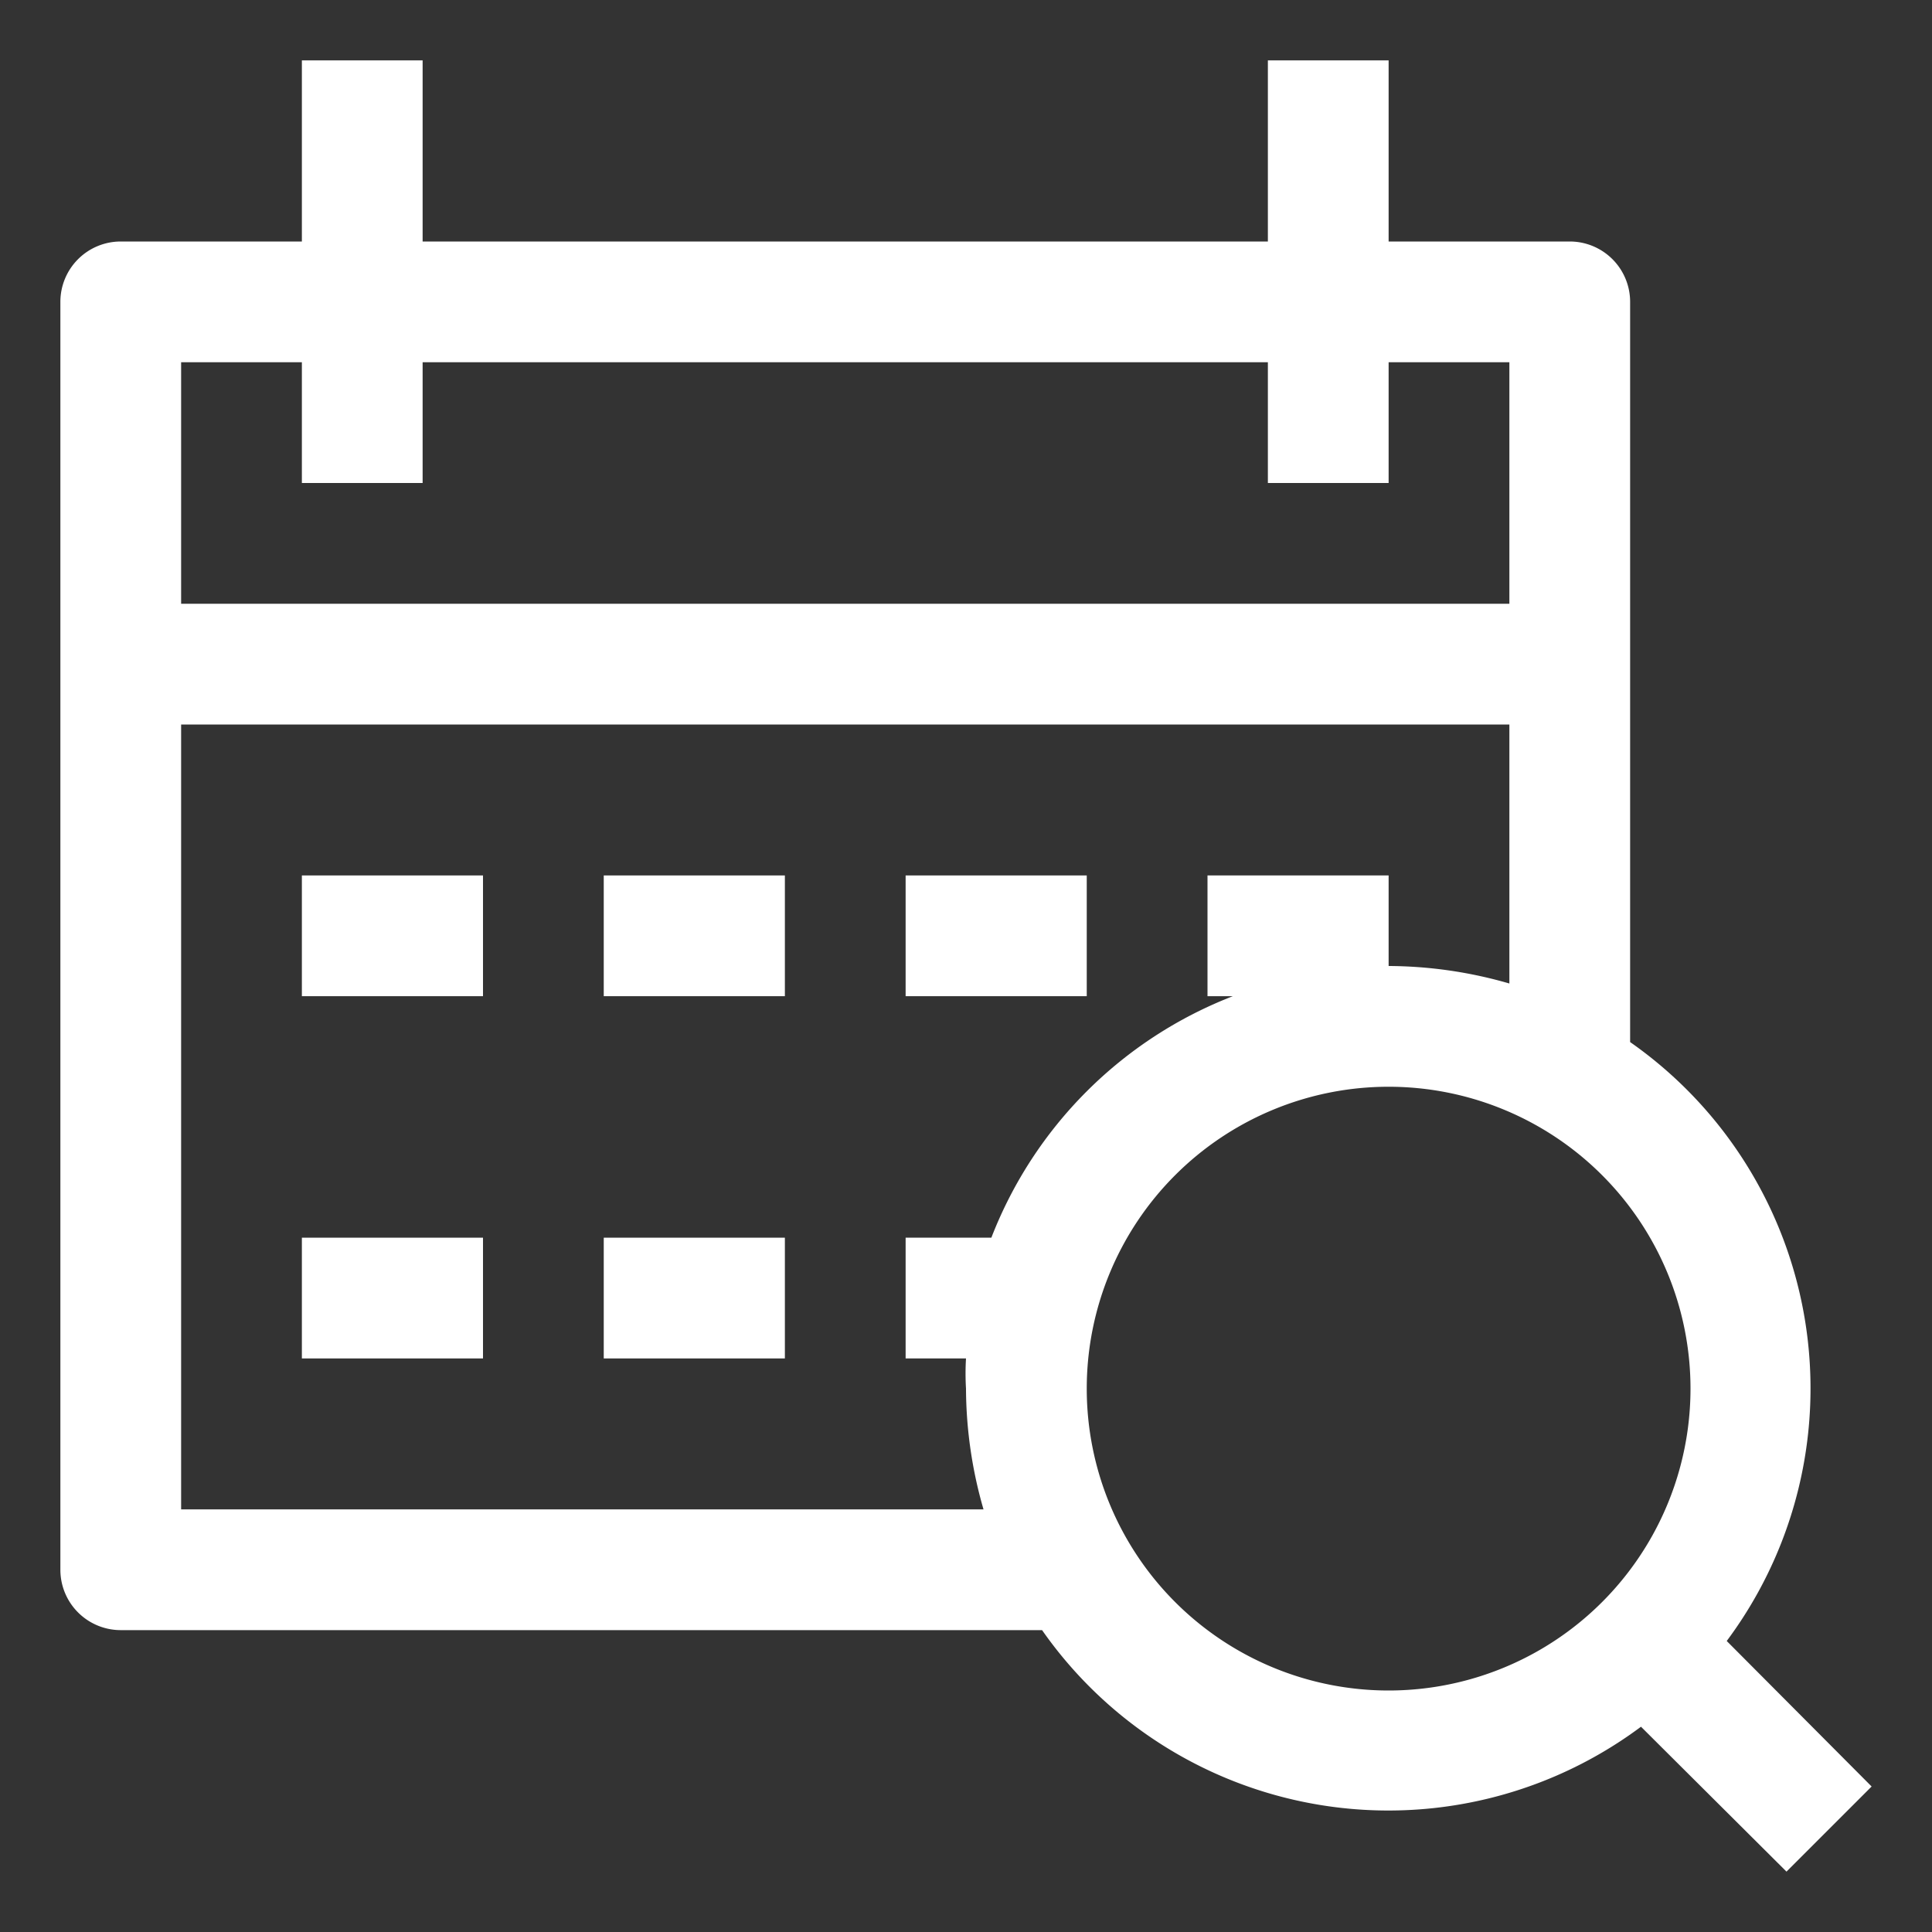 <svg xmlns="http://www.w3.org/2000/svg" viewBox="0 0 32 32"><rect x="0" y="0" width="32" height="32" fill="#333333" stroke="none"/><path fill="#fff" d="M5 14.5h3v2H5zM10 14.5h3v2h-3zM15 14.5h3v2h-3zM5 20.5h3v2H5zM10 20.5h3v2h-3z" class="color000000 svgShape"/><path fill="#fff" d="m31 29.59-2.4-2.41a7 7 0 0 0-1.6-9.92V5a1 1 0 0 0-1-1h-3V1h-2v3H7V1H5v3H2a1 1 0 0 0-1 1v21a1 1 0 0 0 1 1h15.26a7 7 0 0 0 9.92 1.6l2.41 2.4ZM5 6v2h2V6h14v2h2V6h2v4H3V6ZM3 25V12h22v4.29a7.27 7.27 0 0 0-2-.29v-1.5h-3v2h.42a7 7 0 0 0-4 4H15v2h1a4.19 4.19 0 0 0 0 .5 7.27 7.27 0 0 0 .29 2Zm20 3a5 5 0 1 1 5-5 5 5 0 0 1-5 5Z" class="color000000 svgShape"/></svg>